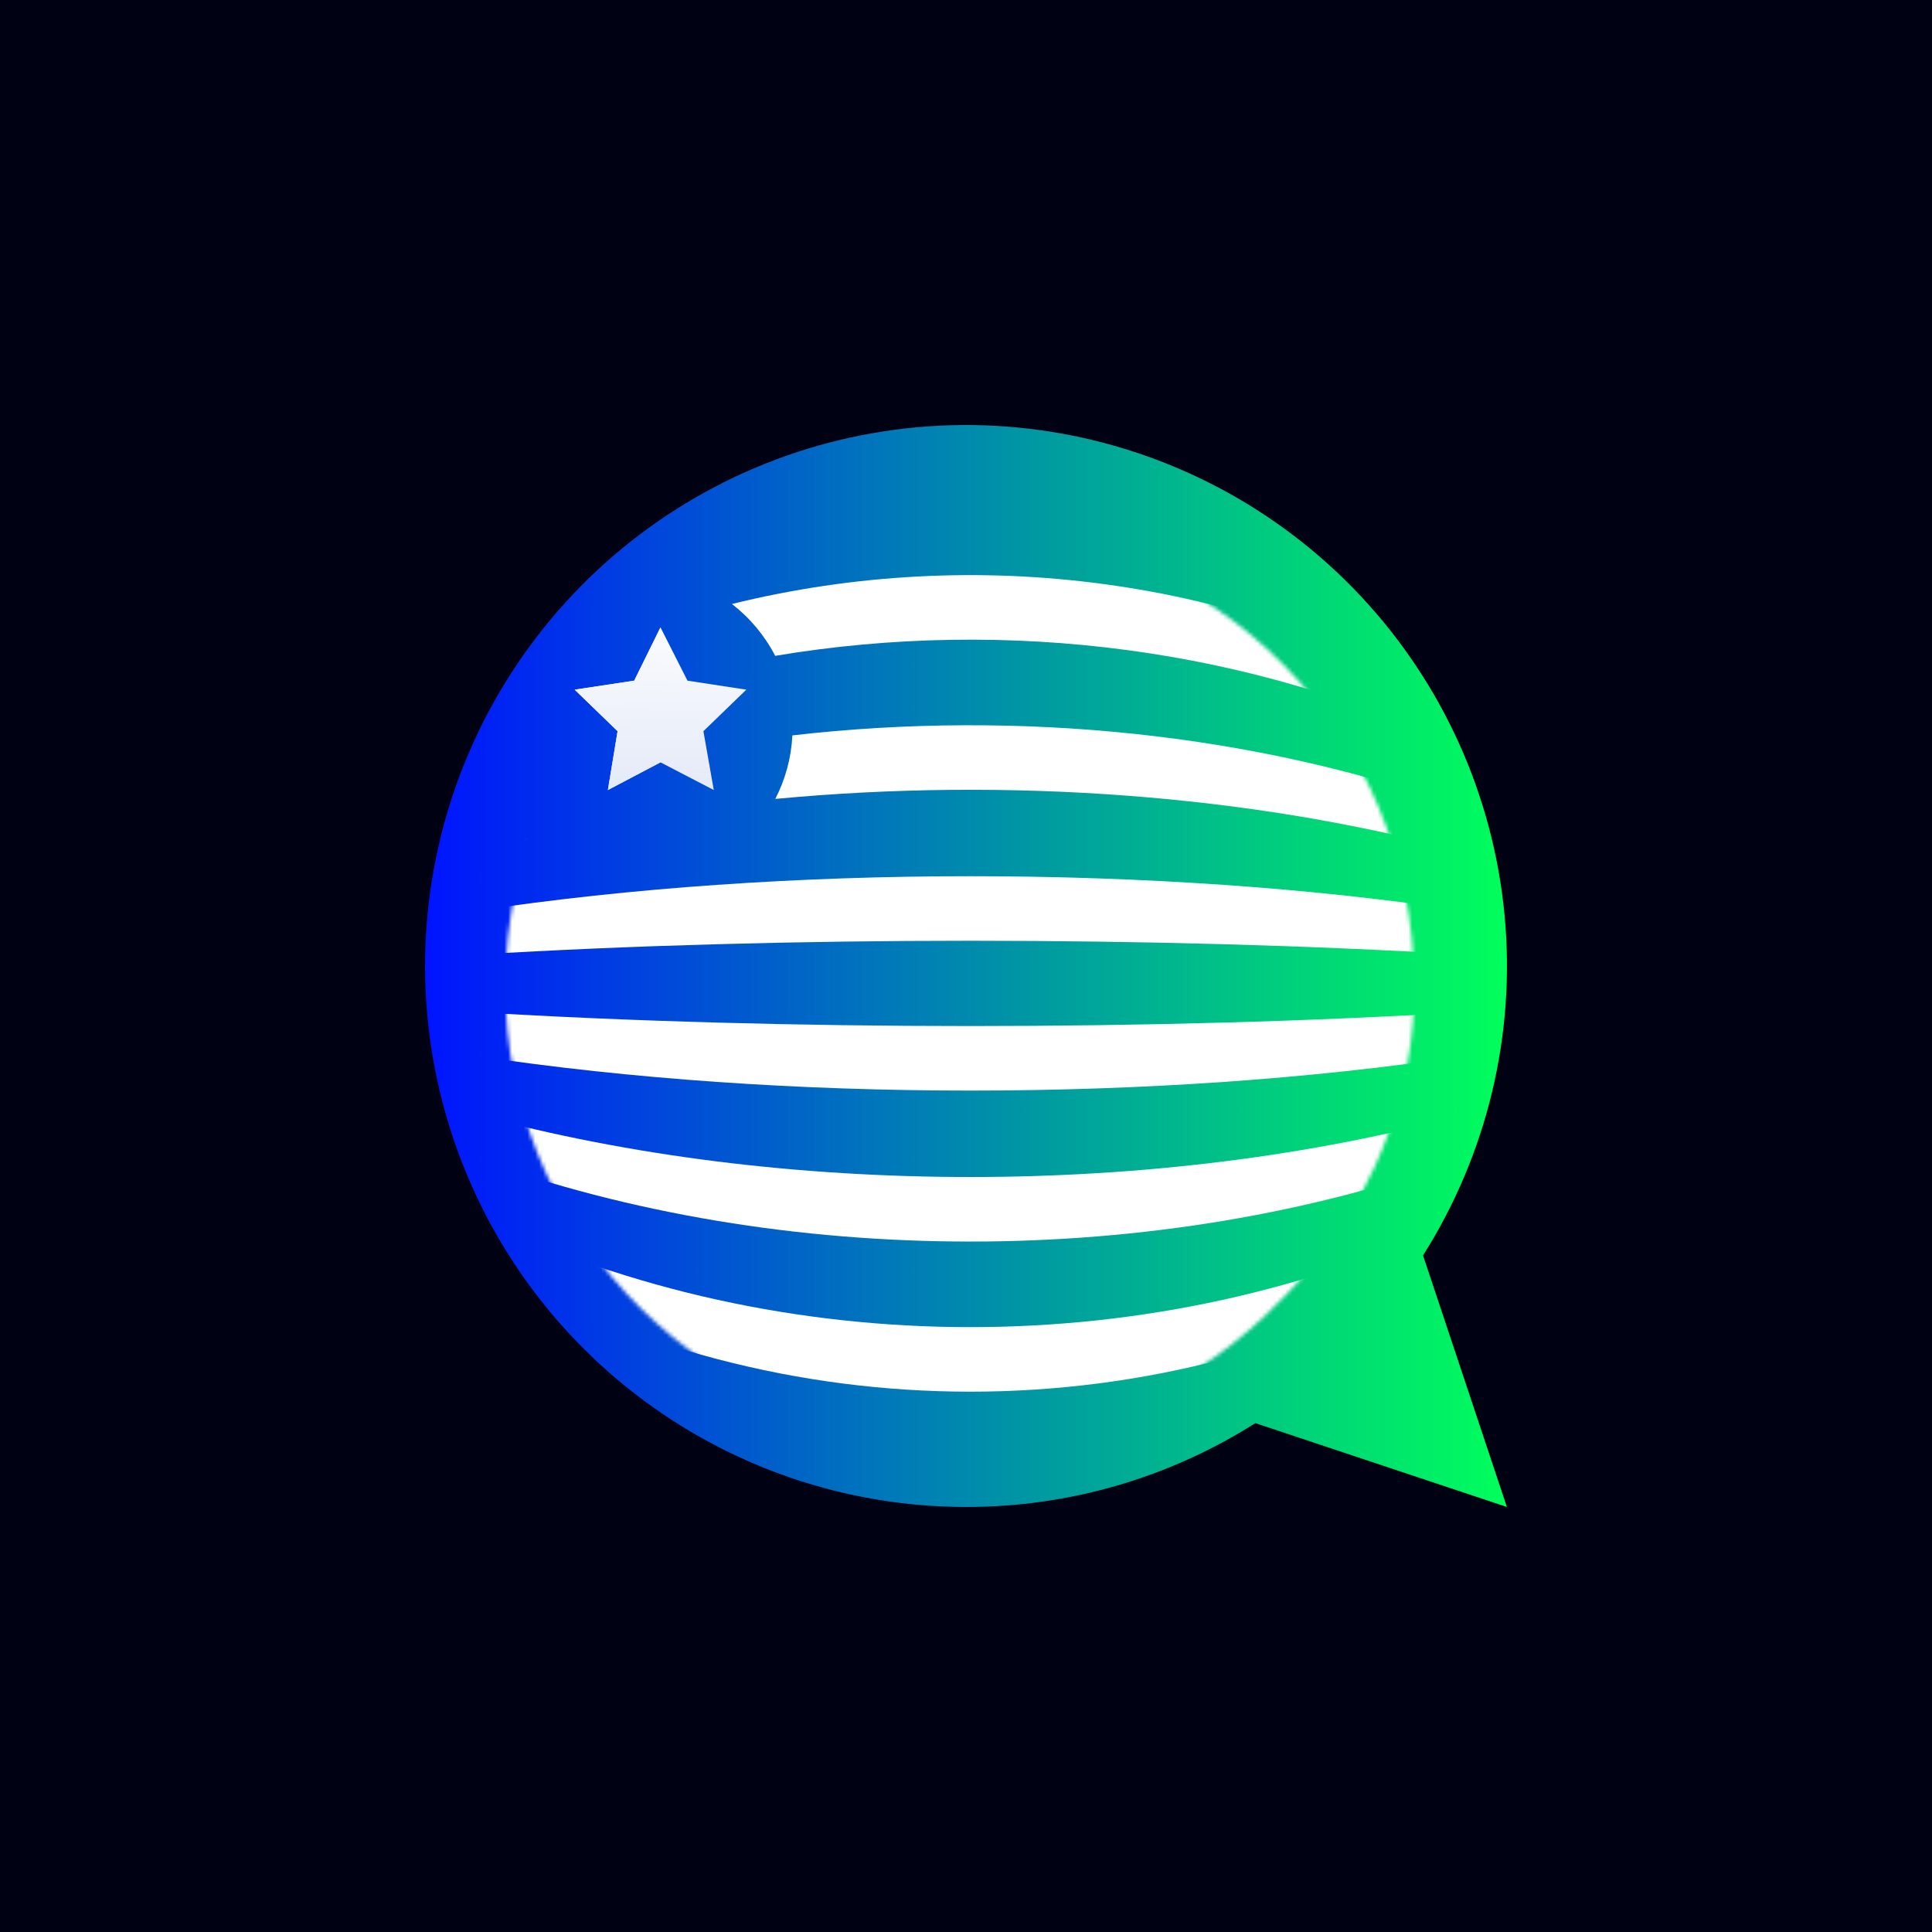 <svg xmlns="http://www.w3.org/2000/svg" width="500" height="500" viewBox="0 0 500 500" fill="none"><rect width="500" height="500" fill="#000113"></rect><path d="M249.979 390C218.916 389.995 188.737 379.66 164.192 360.621C139.648 341.582 122.132 314.921 114.403 284.835C106.674 254.749 109.17 222.946 121.499 194.435C133.828 165.923 155.289 142.321 182.504 127.345C209.718 112.369 241.14 106.869 271.824 111.712C302.507 116.554 330.709 131.463 351.989 154.092C373.269 176.722 386.418 205.785 389.367 236.708C392.317 267.631 384.898 298.656 368.279 324.9L389.979 390L324.879 368.3C302.486 382.513 276.502 390.041 249.979 390Z" fill="url(#paint0_linear_68_44)"></path><mask id="mask0_68_44" style="mask-type:luminance" maskUnits="userSpaceOnUse" x="130" y="137" width="236" height="236"><path d="M365.947 258.977C365.947 257.486 365.947 256.293 365.947 254.801C365.947 189.779 314.347 137.88 249.324 137.283C182.214 136.687 127.63 192.761 130.911 261.065C133.894 321.613 183.705 370.53 244.254 372.617C245.745 372.617 247.236 372.617 248.728 372.617C277.958 372.617 305.995 360.687 327.172 340.703L329.26 338.615C351.332 317.736 365.052 289.4 365.947 259.275V258.977Z" fill="white"></path></mask><g mask="url(#mask0_68_44)"><path fill-rule="evenodd" clip-rule="evenodd" d="M124.674 193.374C124.463 191.702 124.354 189.999 124.354 188.27C124.354 186.075 124.529 183.921 124.866 181.822C124.395 182.086 123.924 182.352 123.454 182.62V193.954C123.86 193.76 124.267 193.566 124.674 193.374ZM129.055 207.196C127.178 207.837 125.311 208.494 123.454 209.167V220.501C127.764 219.33 132.128 218.223 136.541 217.179C133.559 214.271 131.026 210.905 129.055 207.196ZM200.645 206.765C260.696 201.065 324.089 205.643 378.773 220.501V209.167C325.43 189.842 263.8 183.56 205.069 190.318C204.774 196.224 203.21 201.795 200.645 206.765ZM189.424 156.309C194.065 159.899 197.903 164.478 200.622 169.73C260.68 159.669 324.082 167.744 378.773 193.954V182.62C320.67 149.513 252.735 140.742 189.424 156.309Z" fill="url(#paint1_linear_68_44)"></path><path d="M378.773 247.046C299.731 242.273 202.496 242.273 123.454 247.046C123.454 243.168 123.454 239.291 123.454 235.711C202.496 223.781 299.731 223.781 378.773 235.711V247.046Z" fill="url(#paint2_linear_68_44)"></path><path d="M378.773 273.294C299.731 285.225 202.496 285.225 123.454 273.294C123.454 269.417 123.454 265.539 123.454 261.96C202.496 266.732 299.731 266.732 378.773 261.96V273.294Z" fill="url(#paint3_linear_68_44)"></path><path d="M378.773 299.839C299.731 328.473 202.496 328.473 123.454 299.839C123.454 295.962 123.454 292.084 123.454 288.505C202.496 309.98 299.731 309.98 378.773 288.505V299.839Z" fill="url(#paint4_linear_68_44)"></path><path d="M378.773 326.385C299.731 371.424 202.496 371.424 123.454 326.385C123.454 322.508 123.454 318.63 123.454 315.051C202.496 352.931 299.731 352.931 378.773 315.051V326.385Z" fill="url(#paint5_linear_68_44)"></path></g><path d="M170.934 162.362L177.921 176.156L193.147 178.484L182.041 189.233L184.728 204.459L170.934 197.294L157.32 204.459L159.828 189.233L148.721 178.484L164.127 176.156L170.934 162.362Z" fill="url(#paint6_linear_68_44)"></path><path style="mix-blend-mode:multiply" d="M170.934 197.294L157.32 204.459L159.828 189.233L148.721 178.484L164.127 176.156L170.934 162.362V197.294Z" fill="url(#paint7_linear_68_44)"></path><defs><linearGradient id="paint0_linear_68_44" x1="390" y1="250" x2="110" y2="250" gradientUnits="userSpaceOnUse"><stop stop-color="#00FF5B"></stop><stop offset="1" stop-color="#0014FF"></stop></linearGradient><linearGradient id="paint1_linear_68_44" x1="108.541" y1="204.096" x2="111.524" y2="204.096" gradientUnits="userSpaceOnUse"><stop stop-color="#E2E8F7"></stop><stop offset="1" stop-color="white"></stop></linearGradient><linearGradient id="paint2_linear_68_44" x1="108.541" y1="236.606" x2="111.524" y2="236.606" gradientUnits="userSpaceOnUse"><stop stop-color="#E2E8F7"></stop><stop offset="1" stop-color="white"></stop></linearGradient><linearGradient id="paint3_linear_68_44" x1="108.541" y1="272.101" x2="111.524" y2="272.101" gradientUnits="userSpaceOnUse"><stop stop-color="#E2E8F7"></stop><stop offset="1" stop-color="white"></stop></linearGradient><linearGradient id="paint4_linear_68_44" x1="108.541" y1="304.91" x2="111.524" y2="304.91" gradientUnits="userSpaceOnUse"><stop stop-color="#E2E8F7"></stop><stop offset="1" stop-color="white"></stop></linearGradient><linearGradient id="paint5_linear_68_44" x1="108.541" y1="337.719" x2="111.524" y2="337.719" gradientUnits="userSpaceOnUse"><stop stop-color="#E2E8F7"></stop><stop offset="1" stop-color="white"></stop></linearGradient><linearGradient id="paint6_linear_68_44" x1="170.218" y1="209.475" x2="171.651" y2="153.226" gradientUnits="userSpaceOnUse"><stop stop-color="#E2E8F7"></stop><stop offset="1" stop-color="white"></stop></linearGradient><linearGradient id="paint7_linear_68_44" x1="159.47" y1="209.296" x2="160.724" y2="152.868" gradientUnits="userSpaceOnUse"><stop stop-color="#E2E8F7"></stop><stop offset="1" stop-color="white"></stop></linearGradient></defs></svg>